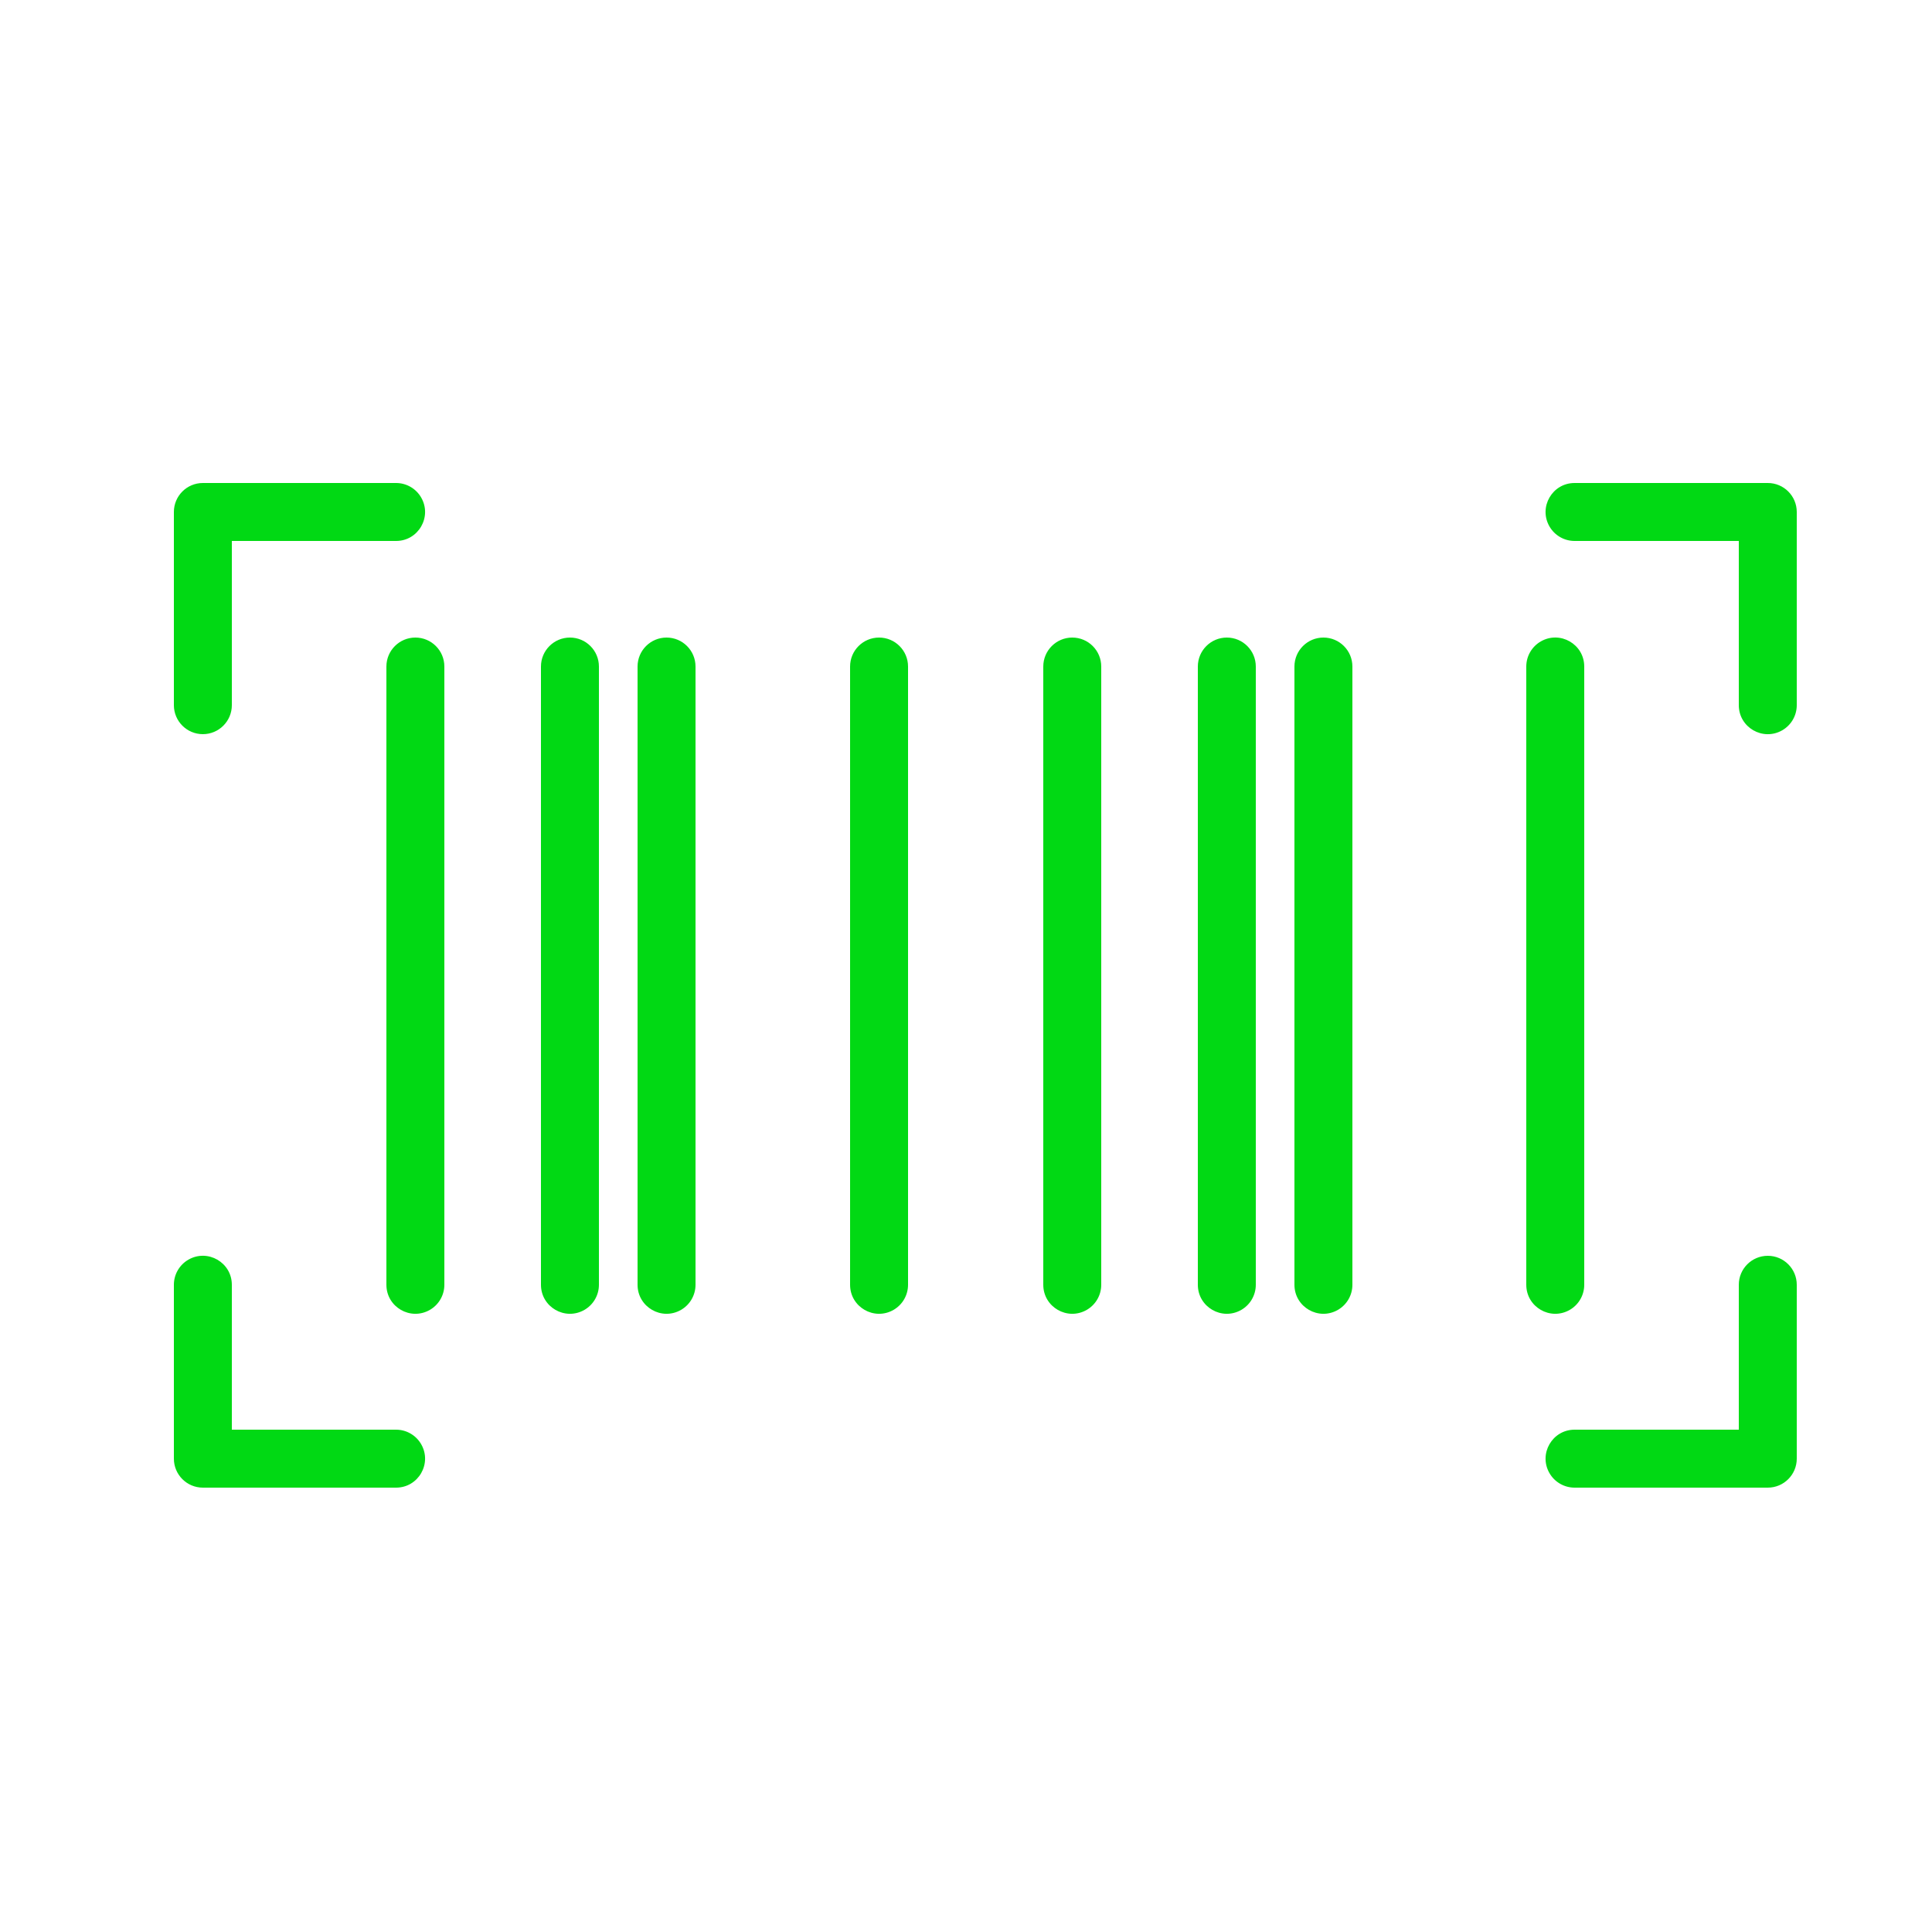 <?xml version="1.0" encoding="UTF-8"?> <svg xmlns="http://www.w3.org/2000/svg" viewBox="1950 2450 100 100" width="100" height="100" data-guides="{&quot;vertical&quot;:[],&quot;horizontal&quot;:[]}"><path fill="#01d914" stroke="none" fill-opacity="1" stroke-width="1" stroke-opacity="1" color="rgb(51, 51, 51)" fill-rule="evenodd" font-size-adjust="none" id="tSvg3da4a9b9fe" title="Path 4" d="M 1971.5 2483 C 1970.672 2483 1970 2483.672 1970 2484.5C 1970 2495.167 1970 2505.833 1970 2516.5C 1970 2517.655 1971.25 2518.376 1972.25 2517.799C 1972.714 2517.531 1973 2517.036 1973 2516.5C 1973 2505.833 1973 2495.167 1973 2484.5C 1973 2483.672 1972.329 2483 1971.5 2483ZM 1979.5 2483 C 1978.672 2483 1978 2483.672 1978 2484.5C 1978 2495.167 1978 2505.833 1978 2516.5C 1978 2517.655 1979.25 2518.376 1980.25 2517.799C 1980.714 2517.531 1981 2517.036 1981 2516.5C 1981 2505.833 1981 2495.167 1981 2484.5C 1981 2483.672 1980.329 2483 1979.5 2483ZM 1984.5 2483 C 1983.672 2483 1983 2483.672 1983 2484.5C 1983 2495.167 1983 2505.833 1983 2516.5C 1983 2517.655 1984.25 2518.376 1985.25 2517.799C 1985.714 2517.531 1986 2517.036 1986 2516.5C 1986 2505.833 1986 2495.167 1986 2484.5C 1986 2483.672 1985.329 2483 1984.5 2483ZM 2013.5 2483 C 2012.672 2483 2012 2483.672 2012 2484.5C 2012 2495.167 2012 2505.833 2012 2516.5C 2012 2517.655 2013.25 2518.376 2014.25 2517.799C 2014.714 2517.531 2015 2517.036 2015 2516.5C 2015 2505.833 2015 2495.167 2015 2484.5C 2015 2483.672 2014.329 2483 2013.5 2483ZM 2018.5 2483 C 2017.672 2483 2017 2483.672 2017 2484.5C 2017 2495.167 2017 2505.833 2017 2516.5C 2017 2517.655 2018.25 2518.376 2019.25 2517.799C 2019.714 2517.531 2020 2517.036 2020 2516.5C 2020 2505.833 2020 2495.167 2020 2484.5C 2020 2483.672 2019.329 2483 2018.5 2483ZM 1995.5 2483 C 1994.672 2483 1994 2483.672 1994 2484.5C 1994 2495.167 1994 2505.833 1994 2516.5C 1994 2517.655 1995.25 2518.376 1996.25 2517.799C 1996.714 2517.531 1997 2517.036 1997 2516.5C 1997 2505.833 1997 2495.167 1997 2484.5C 1997 2483.672 1996.329 2483 1995.5 2483ZM 2005.5 2483 C 2004.672 2483 2004 2483.672 2004 2484.5C 2004 2495.167 2004 2505.833 2004 2516.5C 2004 2517.655 2005.25 2518.376 2006.25 2517.799C 2006.714 2517.531 2007 2517.036 2007 2516.5C 2007 2505.833 2007 2495.167 2007 2484.5C 2007 2483.672 2006.329 2483 2005.5 2483ZM 2032 2516.5 C 2032 2505.833 2032 2495.167 2032 2484.5C 2032 2483.345 2030.75 2482.624 2029.75 2483.201C 2029.286 2483.469 2029 2483.964 2029 2484.5C 2029 2495.167 2029 2505.833 2029 2516.5C 2029 2517.655 2030.25 2518.376 2031.25 2517.799C 2031.714 2517.531 2032 2517.036 2032 2516.5ZM 1960.5 2488 C 1961.329 2488 1962 2487.328 1962 2486.5C 1962 2483.667 1962 2480.833 1962 2478C 1964.833 2478 1967.667 2478 1970.5 2478C 1971.655 2478 1972.377 2476.75 1971.799 2475.75C 1971.531 2475.286 1971.036 2475 1970.5 2475C 1967.167 2475 1963.833 2475 1960.5 2475C 1959.672 2475 1959 2475.672 1959 2476.5C 1959 2479.833 1959 2483.167 1959 2486.5C 1959 2487.328 1959.672 2488 1960.5 2488ZM 2041.5 2475 C 2038.167 2475 2034.833 2475 2031.5 2475C 2030.345 2475 2029.624 2476.25 2030.201 2477.25C 2030.469 2477.714 2030.964 2478 2031.5 2478C 2034.333 2478 2037.167 2478 2040 2478C 2040 2480.833 2040 2483.667 2040 2486.5C 2040 2487.655 2041.25 2488.376 2042.25 2487.799C 2042.714 2487.531 2043 2487.036 2043 2486.5C 2043 2483.167 2043 2479.833 2043 2476.5C 2043 2475.672 2042.329 2475 2041.5 2475ZM 1970.5 2524 C 1967.667 2524 1964.833 2524 1962 2524C 1962 2521.5 1962 2519 1962 2516.5C 1962 2515.345 1960.75 2514.624 1959.75 2515.201C 1959.286 2515.469 1959 2515.964 1959 2516.5C 1959 2519.5 1959 2522.5 1959 2525.5C 1959 2526.328 1959.672 2527 1960.5 2527C 1963.833 2527 1967.167 2527 1970.5 2527C 1971.655 2527 1972.377 2525.75 1971.799 2524.75C 1971.531 2524.286 1971.036 2524 1970.5 2524ZM 2041.5 2515 C 2040.672 2515 2040 2515.672 2040 2516.5C 2040 2519 2040 2521.5 2040 2524C 2037.167 2524 2034.333 2524 2031.5 2524C 2030.345 2524 2029.624 2525.25 2030.201 2526.25C 2030.469 2526.714 2030.964 2527 2031.5 2527C 2034.833 2527 2038.167 2527 2041.5 2527C 2042.329 2527 2043 2526.328 2043 2525.5C 2043 2522.5 2043 2519.5 2043 2516.5C 2043 2515.672 2042.329 2515 2041.5 2515Z"></path><defs></defs></svg> 